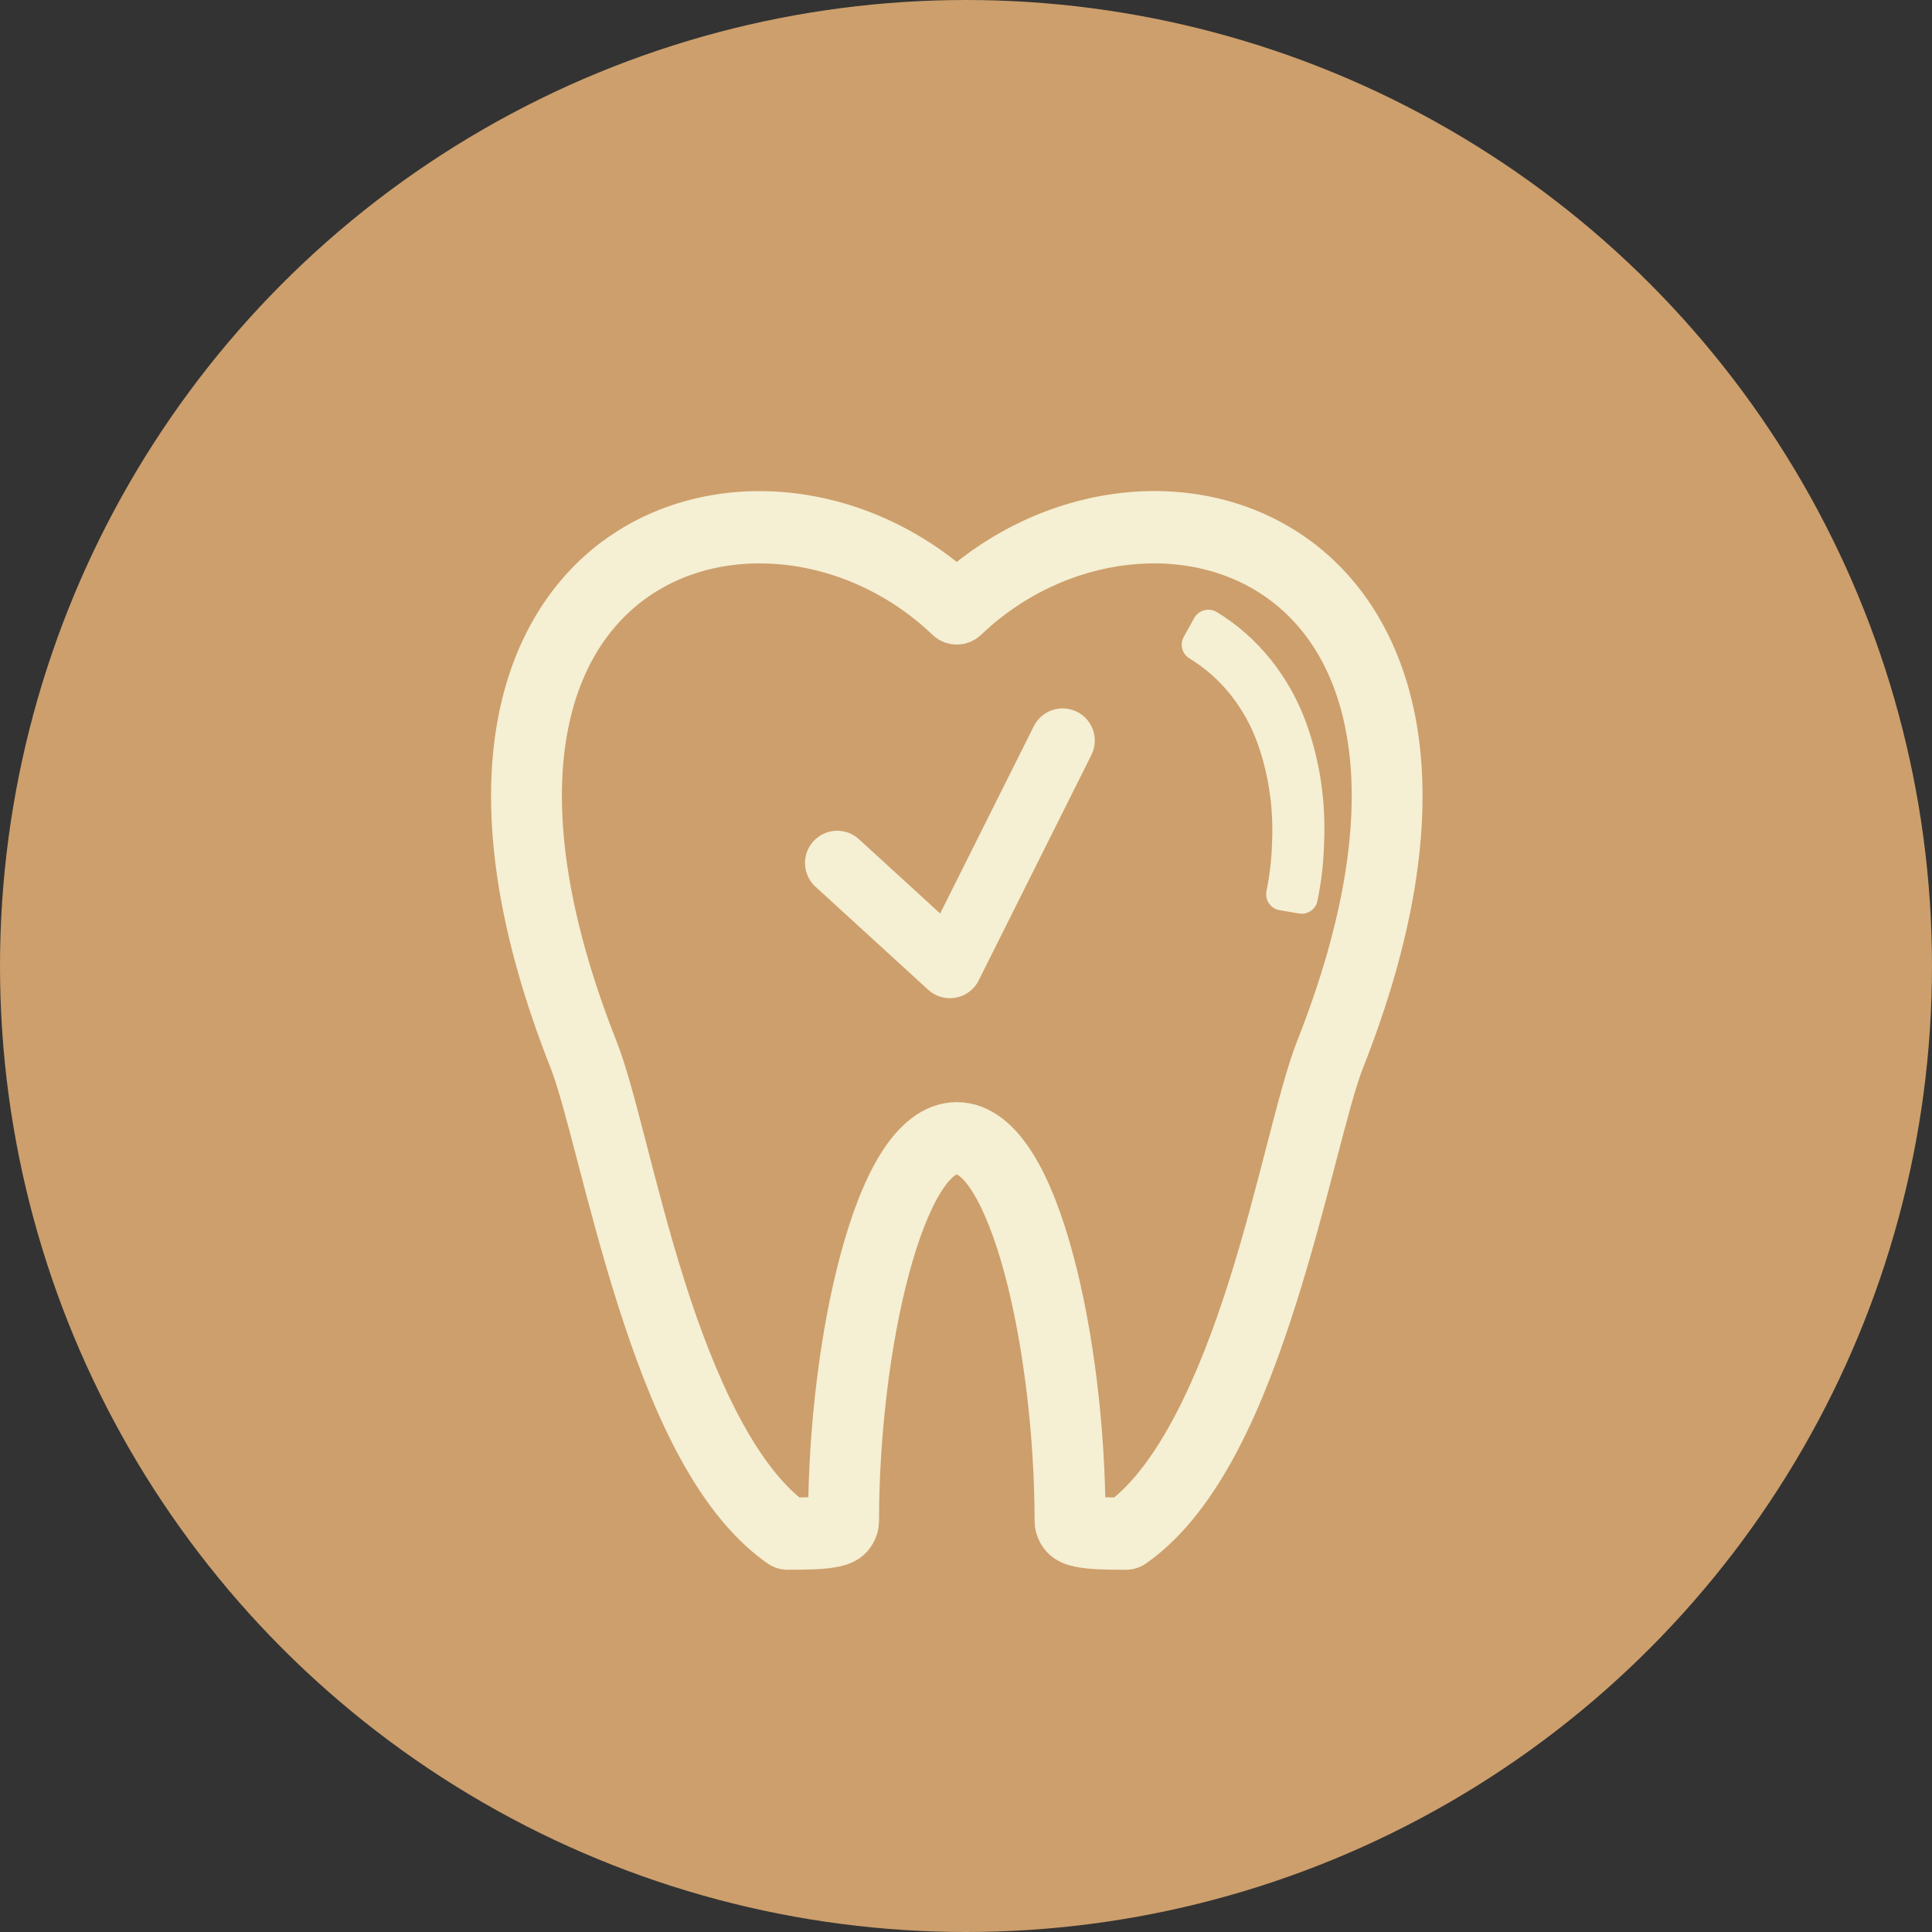 <svg width="60" height="60" viewBox="0 0 60 60" fill="none" xmlns="http://www.w3.org/2000/svg">
<rect x="0" y="0" width="60" height="60" fill="#333333" stroke="none"/>
<circle cx="30" cy="30" r="30" fill="#CD9F6C"/>
<path d="M37.199 20.021C38.266 20.666 39.095 21.702 39.533 22.939C39.885 23.935 40.045 24.994 40.008 26.085L40.002 26.263C39.984 26.769 39.923 27.277 39.821 27.773L40.425 27.877C40.535 27.341 40.6 26.792 40.619 26.245L40.625 26.067C40.666 24.887 40.493 23.744 40.112 22.667C39.627 21.297 38.709 20.149 37.526 19.434L37.199 20.021Z" fill="#F5EFD3" stroke="#F5EFD3" stroke-linecap="round" stroke-linejoin="round"/>
<path d="M23.526 16.003C23.381 16.005 23.24 16.006 23.097 16.015C21.666 16.104 20.288 16.565 19.129 17.434C17.583 18.592 16.444 20.473 16.106 23.049C15.767 25.625 16.217 28.892 17.799 32.897C18.29 34.141 18.924 37.212 19.898 40.28C20.873 43.347 22.18 46.464 24.251 47.93C24.306 47.972 24.371 47.996 24.438 48C24.965 48 25.413 47.996 25.768 47.942C25.946 47.914 26.109 47.879 26.263 47.779C26.416 47.679 26.549 47.46 26.549 47.244C26.549 44.522 26.91 41.566 27.516 39.327C27.819 38.207 28.187 37.262 28.582 36.629C28.977 35.996 29.363 35.722 29.714 35.722C30.065 35.722 30.451 35.996 30.846 36.629C31.241 37.262 31.61 38.207 31.913 39.327C32.519 41.566 32.88 44.522 32.88 47.244C32.88 47.46 33.012 47.679 33.166 47.779C33.319 47.879 33.483 47.914 33.66 47.942C34.016 47.997 34.464 48 34.991 48C35.058 47.996 35.123 47.972 35.177 47.93C37.249 46.464 38.556 43.347 39.53 40.28C40.505 37.212 41.138 34.141 41.63 32.897C43.212 28.892 43.661 25.625 43.323 23.049C42.984 20.473 41.846 18.592 40.3 17.434C37.28 15.172 32.811 15.646 29.714 18.433C27.926 16.824 25.689 15.985 23.526 16.003V16.003ZM23.559 16.748C25.628 16.737 27.8 17.566 29.483 19.178C29.547 19.236 29.629 19.269 29.714 19.269C29.799 19.269 29.881 19.236 29.945 19.178C32.818 16.427 37.116 15.958 39.893 18.038C41.282 19.078 42.315 20.753 42.63 23.154C42.946 25.555 42.529 28.688 40.981 32.606C40.419 34.031 39.829 37.031 38.871 40.047C37.925 43.026 36.617 45.961 34.859 47.256C34.406 47.256 33.992 47.245 33.759 47.209C33.656 47.193 33.614 47.176 33.584 47.163C33.577 44.395 33.219 41.437 32.594 39.129C32.279 37.964 31.899 36.958 31.44 36.222C30.981 35.486 30.405 34.978 29.714 34.978C29.024 34.978 28.448 35.486 27.988 36.222C27.529 36.958 27.149 37.964 26.834 39.129C26.21 41.437 25.852 44.395 25.845 47.163C25.814 47.176 25.773 47.193 25.669 47.209C25.437 47.245 25.022 47.255 24.57 47.256C22.811 45.961 21.504 43.026 20.558 40.047C19.599 37.031 19.01 34.031 18.447 32.606C16.9 28.688 16.483 25.555 16.798 23.154C17.114 20.753 18.147 19.078 19.535 18.038C20.577 17.258 21.828 16.838 23.141 16.759C23.278 16.751 23.421 16.748 23.559 16.748Z" fill="#F5EFD3" stroke="#F5EFD3" stroke-width="1.5" stroke-linecap="round" stroke-linejoin="round"/>
<path d="M26 26.8L29.5 30L33 23" stroke="#F5EFD3" stroke-width="2" stroke-linecap="round" stroke-linejoin="round"/>
</svg>
